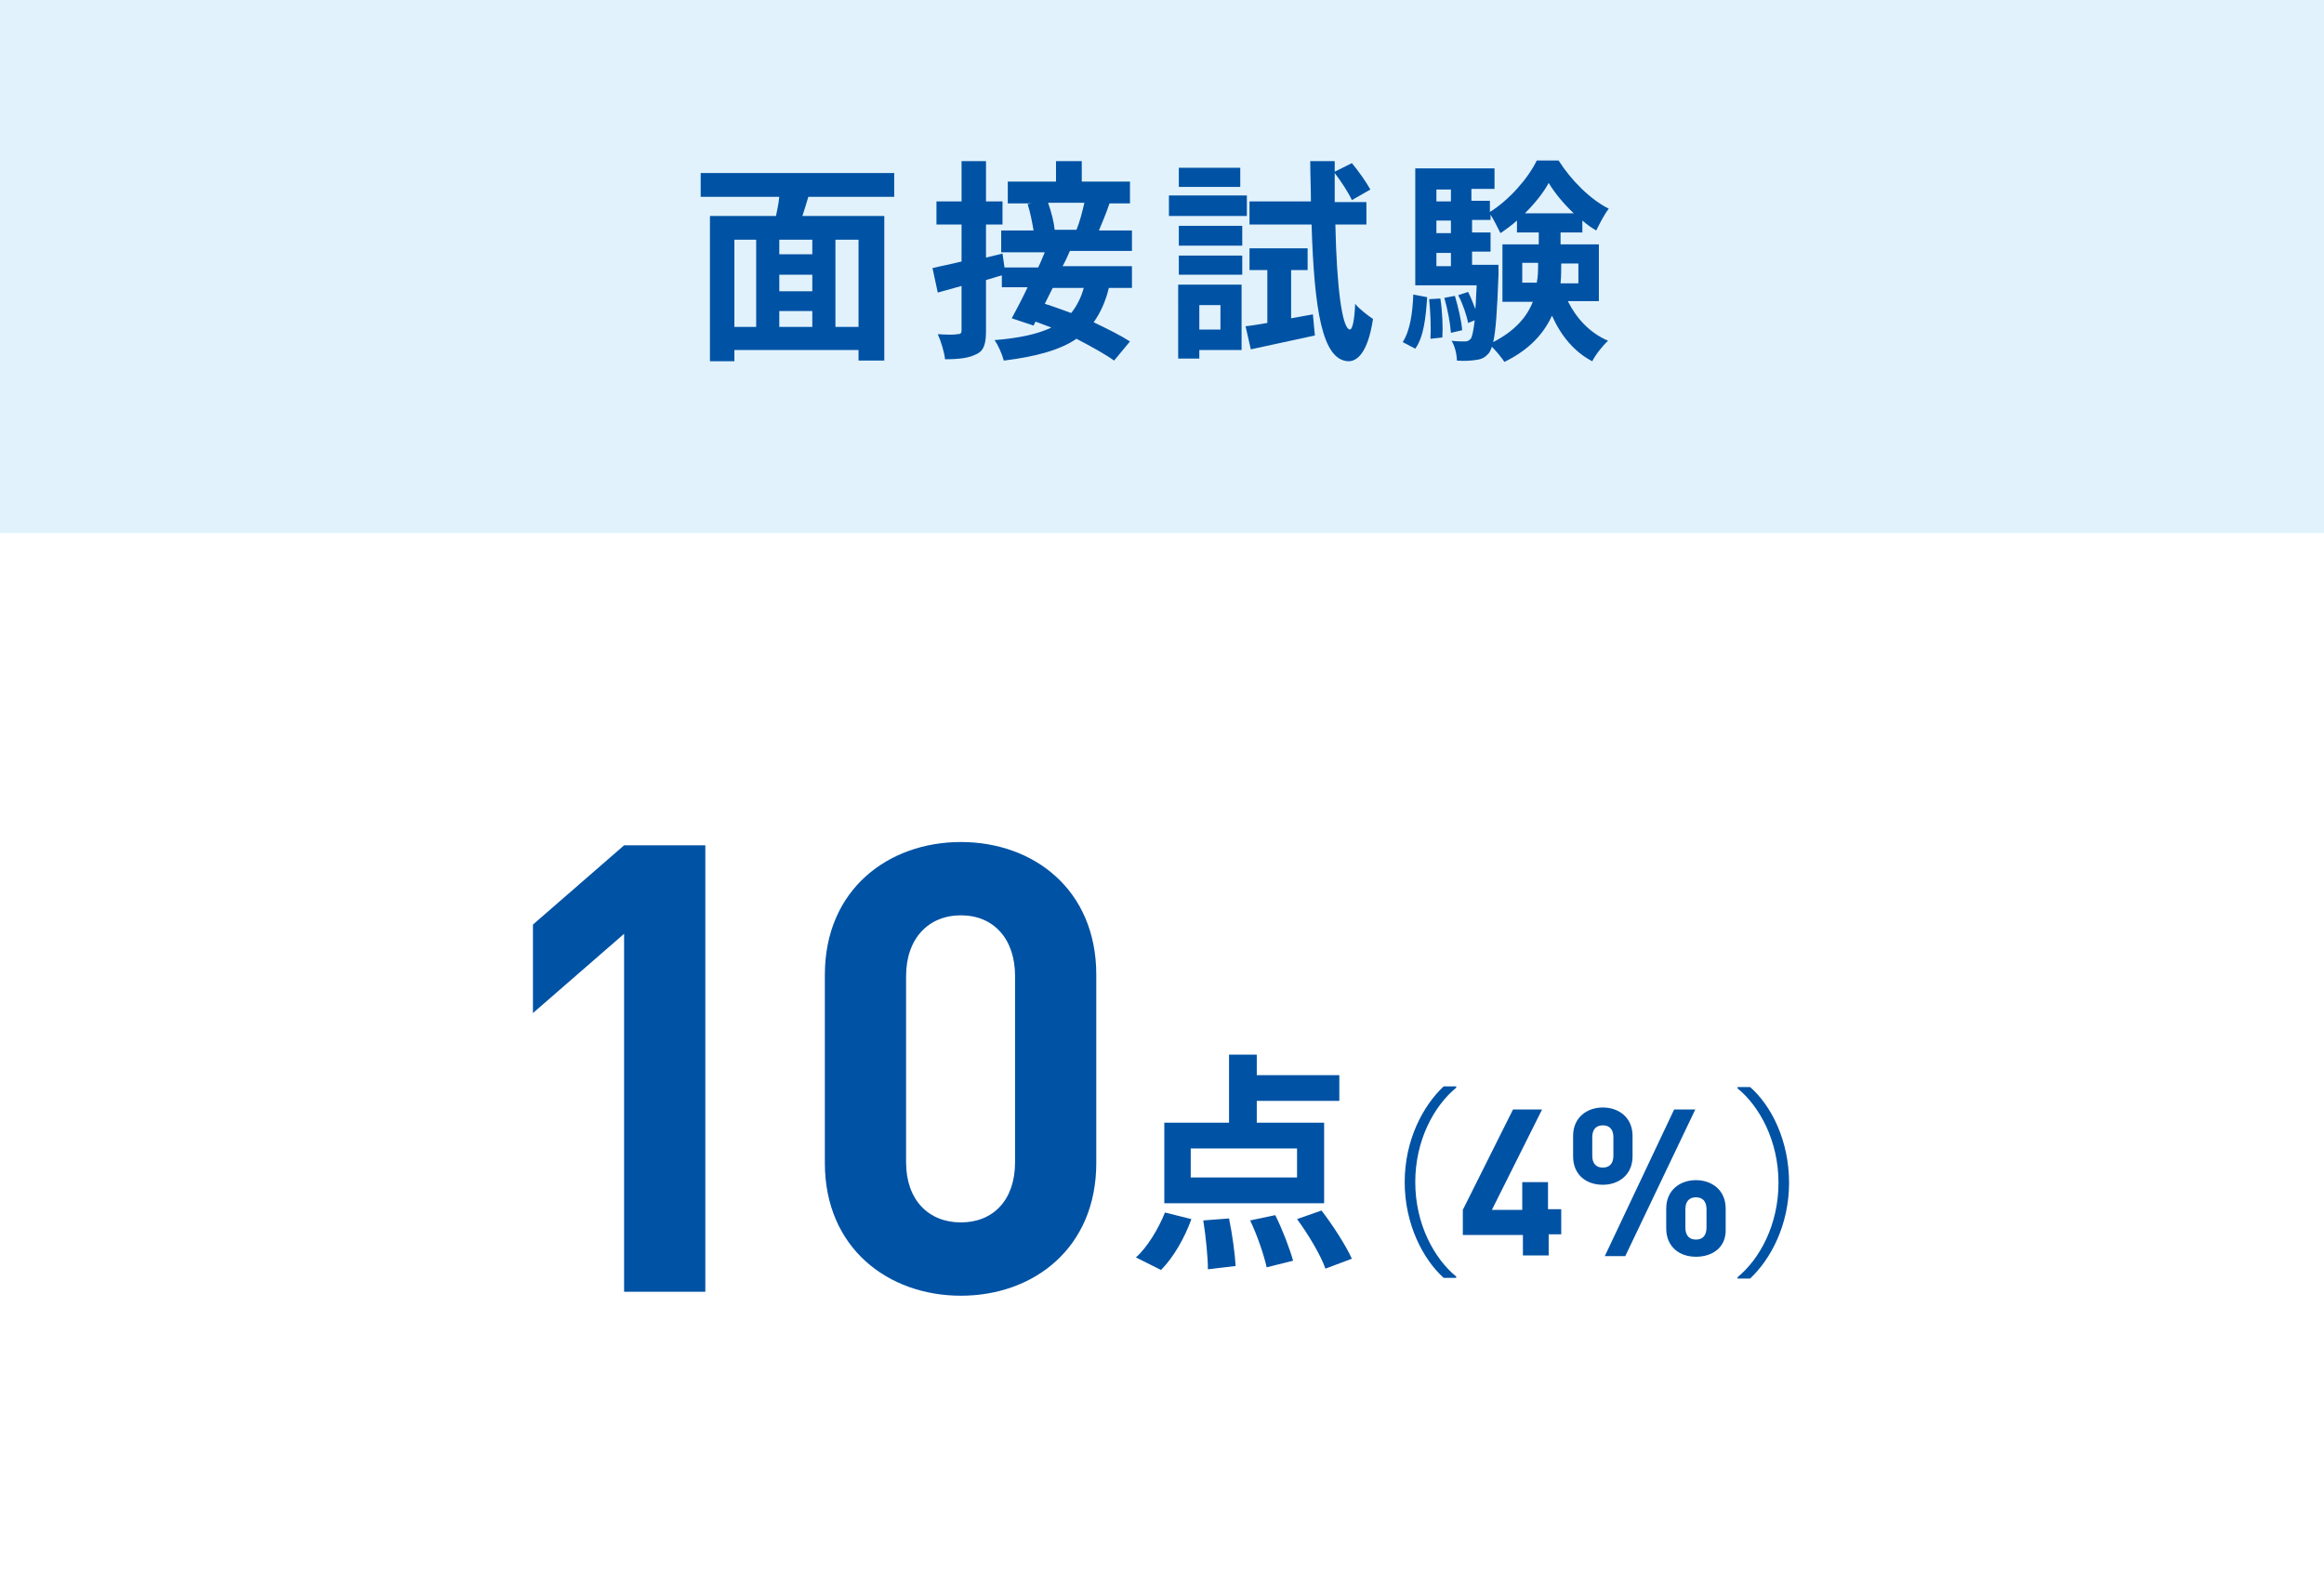 <?xml version="1.0" encoding="utf-8"?>
<!-- Generator: Adobe Illustrator 27.5.0, SVG Export Plug-In . SVG Version: 6.00 Build 0)  -->
<svg version="1.1" id="レイヤー_1" xmlns="http://www.w3.org/2000/svg" xmlns:xlink="http://www.w3.org/1999/xlink" x="0px"
	 y="0px" viewBox="0 0 351.9 237.9" style="enable-background:new 0 0 351.9 237.9;" xml:space="preserve">
<style type="text/css">
	.st0{fill:#FFFFFF;}
	.st1{fill:#E1F2FC;}
	.st2{fill:#0052A4;}
</style>
<g>
	<rect class="st0" width="351.9" height="237.9"/>
	<rect class="st1" width="351.9" height="80.7"/>
	<g>
		<g>
			<path class="st2" d="M122.4,29.8c-0.3,1-0.6,2-0.9,2.9h12.4v21.9H130V53h-18.8v1.7h-3.7V32.7h10c0.2-0.9,0.4-1.9,0.5-2.9h-11.9
				v-3.6h29.3v3.6H122.4z M111.2,49.5h3.3V36.3h-3.3V49.5z M123,36.3h-5v2.2h5V36.3z M123,41.6h-5v2.5h5V41.6z M118,49.5h5v-2.4h-5
				V49.5z M130,36.3h-3.5v13.2h3.5V36.3z"/>
			<path class="st2" d="M162,38c-0.3,0.7-0.7,1.6-1.1,2.3h10.5v3.3h-3.5c-0.5,2.1-1.3,3.8-2.3,5.2c2.1,1,4.1,2,5.5,2.9l-2.4,2.9
				c-1.4-1-3.4-2.1-5.7-3.3c-2.5,1.7-6.1,2.7-11,3.3c-0.3-1.1-0.9-2.4-1.4-3.1c3.7-0.3,6.5-0.9,8.6-1.9c-0.8-0.3-1.6-0.6-2.4-0.9
				l-0.3,0.6l-3.3-1.1c0.7-1.3,1.6-3,2.4-4.7h-3.9v-1.8c-0.8,0.2-1.6,0.5-2.4,0.7v7.7c0,1.9-0.3,3-1.4,3.5c-1.1,0.6-2.6,0.8-4.8,0.8
				c-0.1-1-0.6-2.7-1.1-3.8c1.3,0.1,2.6,0.1,3,0c0.4,0,0.6-0.1,0.6-0.6v-6.7l-3.6,1l-0.8-3.7c1.2-0.3,2.8-0.6,4.4-1V34h-3.8v-3.5
				h3.8v-6.1h3.7v6.1h2.5V34h-2.5V39l2.5-0.6l0.3,2.1h5.1c0.4-0.8,0.7-1.6,1-2.3h-6.6v-3.3h4.9c-0.2-1.2-0.5-2.8-0.9-4l0.6-0.1h-3.6
				v-3.3h7.3v-3.1h3.9v3.1h7.3v3.3H168c-0.5,1.5-1.1,2.9-1.6,4.1h5V38H162z M159.4,43.6c-0.4,0.8-0.8,1.6-1.2,2.4
				c1.3,0.4,2.6,0.9,4,1.4c0.8-1,1.5-2.3,1.9-3.8H159.4z M158.7,30.7c0.5,1.4,0.9,3,1,4.1l-0.1,0h3.4c0.5-1.2,0.9-2.8,1.2-4.1H158.7
				z"/>
			<path class="st2" d="M188.8,32.7H177v-3.1h11.8V32.7z M188,53h-6.4v1.3h-3.2V43.1h9.6V53z M178.5,34.2h9.6v3h-9.6V34.2z
				 M178.5,38.7h9.6v2.9h-9.6V38.7z M187.8,28.3h-9.3v-2.9h9.3V28.3z M181.6,46.2v3.7h3.2v-3.7H181.6z M198.8,47.6l0.3,3.2
				c-3.3,0.7-6.9,1.5-9.7,2.1l-0.8-3.5c1-0.1,2.1-0.3,3.3-0.5v-8h-2.7v-3.3h8.8v3.3h-2.5v7.3L198.8,47.6z M202.2,34
				c0.2,9.3,1,15.8,2.2,15.9c0.4,0,0.7-1.5,0.8-3.9c0.6,0.8,2.1,1.9,2.7,2.3c-0.8,5.3-2.5,6.4-3.7,6.4c-4-0.1-5.2-7.8-5.6-20.7h-9.4
				v-3.5h9.3c0-1.9-0.1-4-0.1-6.1h3.7V26l2.6-1.3c1,1.2,2.2,2.9,2.8,4l-2.8,1.6c-0.5-1.1-1.6-2.8-2.6-4.1c0,1.5,0,3,0,4.4h4.8V34
				H202.2z"/>
			<path class="st2" d="M212.4,51.8c1.1-1.7,1.5-4.4,1.6-7.2l2.1,0.4c-0.2,3-0.5,6-1.8,7.8L212.4,51.8z M237.4,45.6
				c1.3,2.6,3.3,4.8,6.1,6c-0.8,0.7-1.9,2.1-2.4,3.1c-2.7-1.4-4.7-3.8-6.1-6.9c-1.2,2.6-3.3,5.1-7.2,7c-0.4-0.6-1.2-1.6-1.9-2.3
				c-0.1,0.4-0.3,0.7-0.4,0.9c-0.6,0.7-1.1,1-2,1.1c-0.6,0.1-1.7,0.2-2.9,0.1c0-0.9-0.3-2.2-0.8-3c0.8,0.1,1.6,0.1,2,0.1
				c0.4,0,0.6-0.1,0.9-0.4c0.2-0.3,0.4-1.1,0.6-2.8l-1,0.4c-0.2-1.1-0.8-2.9-1.5-4.2l1.5-0.5c0.4,0.8,0.8,1.8,1.1,2.6
				c0.1-1,0.1-2.2,0.2-3.6h-9.3V25.5h12v3.1h-3.5v1.8h2.8v1.7c2.9-1.8,5.8-5.1,7.1-7.8h3.3c1.9,3,4.8,5.9,7.6,7.3
				c-0.7,0.9-1.4,2.3-1.9,3.3c-0.7-0.4-1.4-0.9-2.1-1.5v1.8h-3.3V37h5.8v8.6H237.4z M218.1,45.2c0.3,1.9,0.4,4.4,0.3,5.9l-1.8,0.2
				c0.1-1.6,0-4.1-0.2-6L218.1,45.2z M217.5,28.7v1.8h2.2v-1.8H217.5z M217.5,33.4v1.9h2.2v-1.9H217.5z M217.5,40.3h2.2v-2h-2.2
				V40.3z M220.3,44.8c0.5,1.7,1,3.8,1.1,5.2l-1.7,0.4c-0.1-1.4-0.5-3.6-1-5.3L220.3,44.8z M226.9,40.3c0,0,0,0.8,0,1.3
				c-0.2,5.4-0.4,8.5-0.8,10.2c3.3-1.7,5.1-3.8,6-6.1h-4.6V37h5.5v-1.8h-3.3v-1.8c-0.8,0.7-1.6,1.3-2.5,1.9c-0.4-0.8-1-2-1.5-2.8
				v0.8h-2.8v1.9h2.8v2.9h-2.8v2H226.9z M232.7,42.8c0.2-1,0.2-2,0.2-2.9v-0.1h-2.4v3H232.7z M238.3,32.3c-1.5-1.4-2.9-3.1-3.8-4.6
				c-0.8,1.5-2.1,3.1-3.6,4.6H238.3z M236.4,39.8V40c0,0.9,0,1.9-0.1,2.9h2.7v-3H236.4z"/>
		</g>
	</g>
	<g>
		<g>
			<path class="st2" d="M172,190.4c1.7-1.5,3.4-4.3,4.4-6.8l4,1c-1,2.8-2.7,5.8-4.6,7.7L172,190.4z M200.6,182.2h-24.3V170h9.8
				v-10.3h4.2v3.1h12.5v3.9h-12.5v3.3h10.2V182.2z M196.4,173.9h-16.1v4.4h16.1V173.9z M186.1,184.5c0.5,2.4,0.9,5.4,1,7.2l-4.2,0.5
				c0-1.8-0.3-4.9-0.7-7.4L186.1,184.5z M193.1,184c1.1,2.2,2.2,5.1,2.7,6.9l-4,1c-0.4-1.8-1.4-4.8-2.5-7.1L193.1,184z M200.1,183.3
				c1.7,2.2,3.7,5.3,4.6,7.3l-4,1.5c-0.7-2-2.6-5.2-4.3-7.5L200.1,183.3z"/>
		</g>
	</g>
	<g>
		<path class="st2" d="M94.5,195.7v-54.3l-13.8,12V140l13.8-12h12.3v67.6H94.5z"/>
		<path class="st2" d="M145.5,196.2c-11,0-20.6-7.2-20.6-20.1v-28.5c0-12.9,9.6-20.1,20.6-20.1c11,0,20.5,7.2,20.5,20.1v28.5
			C166,189,156.5,196.2,145.5,196.2z M153.7,147.8c0-5.7-3.3-9.2-8.2-9.2s-8.3,3.5-8.3,9.2V176c0,5.7,3.4,9.1,8.3,9.1
			s8.2-3.4,8.2-9.1V147.8z"/>
	</g>
	<g>
		<path class="st2" d="M220.5,164.7c-3.4,2.8-6.2,8-6.2,14.3c0,6.4,2.9,11.6,6.2,14.3v0.2h-1.9c-3.1-2.8-5.9-8.1-5.9-14.5
			c0-6.4,2.8-11.6,5.9-14.5h1.9V164.7z"/>
		<path class="st2" d="M234.5,187v3.1h-3.9V187h-9.1v-3.8l7.6-15.2h4.4l-7.6,15.2h4.6V179h3.9v4.1h2v3.8H234.5z"/>
		<path class="st2" d="M242.7,179.4c-2.5,0-4.5-1.5-4.5-4.3v-3.1c0-2.8,2.1-4.3,4.5-4.3c2.4,0,4.5,1.5,4.5,4.3v3.1
			C247.2,177.9,245.1,179.4,242.7,179.4z M244.3,172.2c0-1.2-0.6-1.8-1.6-1.8c-1,0-1.6,0.6-1.6,1.8v2.8c0,1.2,0.6,1.8,1.6,1.8
			s1.6-0.6,1.6-1.8V172.2z M246.1,190.2H243l10.5-22.2h3.2L246.1,190.2z M256.8,190.3c-2.5,0-4.5-1.5-4.5-4.3V183
			c0-2.8,2.1-4.3,4.5-4.3c2.4,0,4.5,1.5,4.5,4.3v3.1C261.4,188.9,259.3,190.3,256.8,190.3z M258.4,183.1c0-1.2-0.6-1.8-1.6-1.8
			c-1,0-1.6,0.6-1.6,1.8v2.8c0,1.2,0.6,1.8,1.6,1.8c1,0,1.6-0.6,1.6-1.8V183.1z"/>
		<path class="st2" d="M263.1,193.4c3.4-2.8,6.2-8,6.2-14.3c0-6.4-2.9-11.6-6.2-14.3v-0.2h1.9c3.2,2.8,5.9,8.1,5.9,14.5
			c0,6.4-2.8,11.6-5.9,14.5h-1.9V193.4z"/>
	</g>
</g>
</svg>
